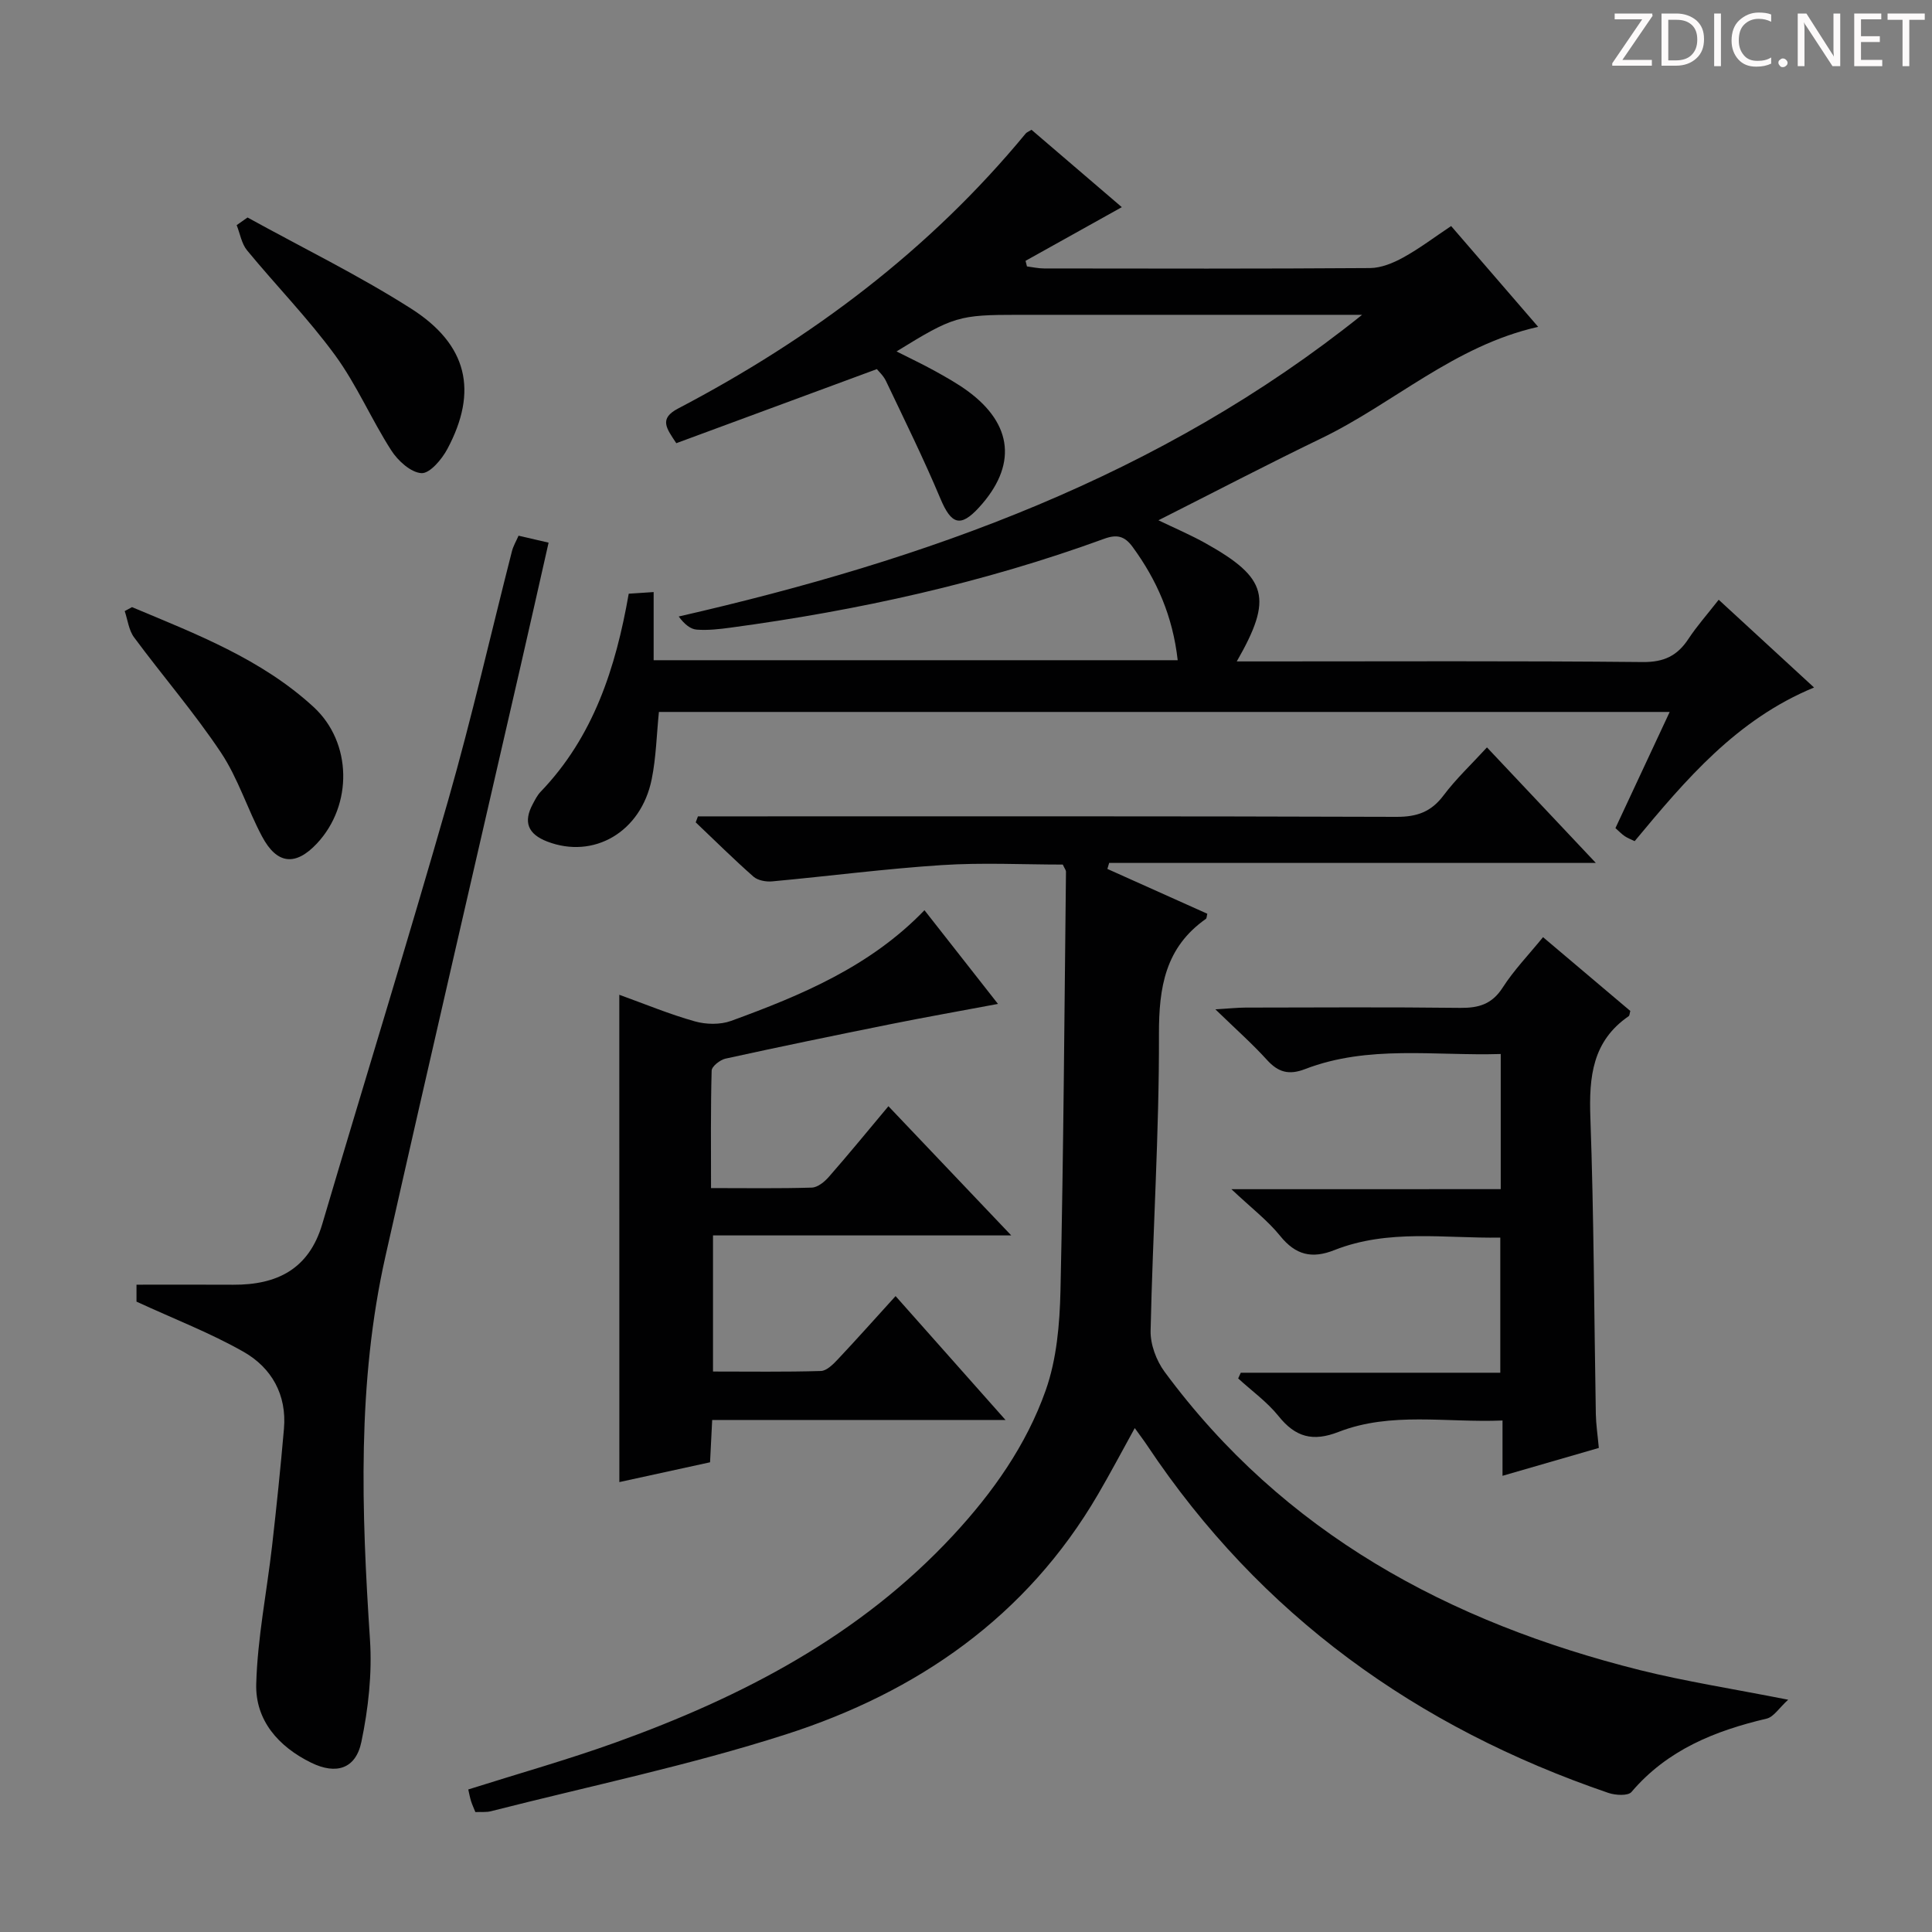 <svg enable-background="new 0 0 400 400" viewBox="0 0 400 400" xmlns="http://www.w3.org/2000/svg"><rect x="0" y="0" width="400" height="400" fill="#808080" stroke="none"/><g fill="#fcfafa"><path d="m342.2 3.2-6.3 9.2h6.1v1.2h-8.2v-.5l6.2-9.1h-5.7v-1.2h7.8v.4z"/><path d="m344 13.7v-10.9h3.1c1.6 0 3 .5 4.1 1.4 1.1 1 1.6 2.2 1.6 3.9s-.5 3-1.6 4-2.5 1.5-4.2 1.5h-3zm1.4-9.6v8.4h1.6c1.4 0 2.5-.4 3.2-1.1.8-.8 1.2-1.8 1.2-3.2s-.4-2.4-1.2-3.1-1.8-1-3.1-1z"/><path d="m356.3 2.8v10.9h-1.4v-10.9z"/><path d="m366.6 13.2c-.8.4-1.8.6-3 .6-1.6 0-2.8-.5-3.7-1.5s-1.4-2.3-1.4-3.9c0-1.7.5-3.2 1.6-4.2s2.4-1.6 4-1.6c1 0 1.9.1 2.6.4v1.5c-.8-.4-1.6-.6-2.6-.6-1.2 0-2.2.4-3 1.2s-1.1 1.9-1.1 3.3c0 1.3.4 2.3 1.1 3.1s1.6 1.1 2.8 1.1c1.1 0 2-.2 2.8-.7v1.3z"/><path d="m368.2 13c0-.3.1-.5.3-.6.2-.2.4-.3.6-.3.3 0 .5.1.7.3s.3.4.3.6-.1.5-.3.6c-.2.2-.4.3-.7.3s-.5-.1-.6-.3c-.2-.2-.3-.4-.3-.6z"/><path d="m381.1 13.7h-1.7l-5.5-8.4c-.2-.2-.3-.5-.4-.7 0 .2.1.8.1 1.5v7.6h-1.4v-10.9h1.8l5.3 8.3c.3.4.4.6.4.8 0-.3-.1-.8-.1-1.6v-7.5h1.4v10.9z"/><path d="m389.7 13.7h-5.8v-10.9h5.6v1.2h-4.2v3.5h3.9v1.2h-3.9v3.7h4.4z"/><path d="m398.4 4.1h-3.1v9.6h-1.4v-9.6h-3.1v-1.3h7.7v1.3z"/></g><path d="m370.22 351.91c-1.89 1.72-3 3.57-4.45 3.91-10.74 2.53-20.57 6.47-27.99 15.19-.71.84-3.31.69-4.76.2-39.66-13.55-72.07-36.78-95.49-71.92-.71-1.07-1.5-2.09-2.59-3.62-2.69 4.87-5.06 9.36-7.62 13.74-14.78 25.33-37.41 40.95-64.62 49.68-20 6.42-40.68 10.71-61.07 15.91-.94.24-1.97.11-3.21.17-.31-.78-.65-1.5-.89-2.25-.24-.76-.38-1.55-.58-2.43 10.29-3.26 20.49-6.13 30.43-9.7 26.25-9.44 50.61-22.08 69.92-42.88 8.23-8.86 15.2-18.72 19.21-30.08 2.27-6.43 2.89-13.68 3.05-20.59.64-28.92.81-57.86 1.14-86.79 0-.29-.26-.58-.66-1.45-8.18 0-16.65-.44-25.06.11-11.73.76-23.4 2.29-35.11 3.37-1.27.12-2.96-.19-3.86-.97-4.11-3.62-8-7.48-11.97-11.25.15-.41.31-.83.46-1.24h5.14c46.5 0 93-.06 139.5.1 4.24.01 7.17-1.03 9.73-4.44 2.58-3.43 5.76-6.42 8.99-9.94 7.38 7.83 14.67 15.57 22.54 23.92-34.06 0-67.41 0-100.76 0-.12.41-.24.83-.37 1.24 6.9 3.1 13.81 6.19 20.69 9.28-.13.48-.11.93-.3 1.07-8.39 5.9-9.74 14.13-9.71 23.9.06 20.46-1.29 40.91-1.73 61.38-.06 2.82 1.18 6.14 2.87 8.45 24.69 33.48 58.95 51.91 98.45 61.8 9.43 2.35 19.13 3.85 30.68 6.13z" fill="#010102"/><path d="m243.83 136.69c-1.03-9.14-4.33-16.61-9.33-23.45-1.65-2.26-3.25-2.66-5.9-1.69-25.06 9.15-50.96 14.84-77.36 18.4-2.31.31-4.67.58-6.97.41-1.31-.09-2.56-1.11-3.75-2.72 51.35-11.74 99.76-29.01 141.49-62.46-1.7 0-3.41 0-5.11 0-22 0-44 0-66 0-12.42 0-13.49.31-25.28 7.58 2.84 1.44 5.41 2.65 7.89 4.02 2.33 1.29 4.67 2.6 6.81 4.16 9.46 6.91 10.26 15.53 2.35 24.15-3.83 4.17-5.73 3.48-7.97-1.86-3.46-8.24-7.42-16.26-11.26-24.33-.54-1.14-1.56-2.05-1.89-2.48-14.11 5.21-27.76 10.25-41.53 15.34-2.03-3.08-3.67-5.07.39-7.19 27.56-14.44 52.05-32.8 71.96-56.94.2-.24.55-.35 1.19-.76 6.17 5.29 12.43 10.65 18.7 16.02-6.84 3.81-13.38 7.46-19.93 11.11.1.39.19.77.29 1.16 1.18.15 2.36.42 3.54.42 22.5.03 45 .08 67.5-.08 2.31-.02 4.8-1.05 6.88-2.2 3.33-1.83 6.39-4.16 9.9-6.5 6.01 6.96 11.92 13.8 18.02 20.87-17.38 3.91-29.92 15.86-44.91 23.09-11.21 5.41-22.25 11.18-33.71 16.96 3.36 1.62 6.66 3.02 9.77 4.76 12.83 7.18 13.98 11.33 6.45 24.46h5.56c26.17 0 52.33-.13 78.5.13 4.4.04 7.16-1.31 9.45-4.79 1.73-2.63 3.84-5 6.27-8.11 6.59 6.06 12.99 11.96 19.74 18.17-16.07 6.63-26.55 19.07-37.14 31.81-.67-.33-1.41-.6-2.04-1.02-.67-.45-1.24-1.06-1.94-1.68 3.7-7.93 7.35-15.74 11.23-24.05-70.12 0-139.76 0-209.27 0-.48 4.75-.58 9.42-1.49 13.92-2.21 10.96-12.01 16.62-21.64 12.91-3.99-1.54-4.99-4.04-2.98-7.77.47-.88.93-1.81 1.61-2.52 10.95-11.39 15.56-25.63 18.25-41.02 1.53-.1 2.96-.2 5.16-.34v14.11z" fill="#010102"/><path d="m128.22 205.96c5.33 1.92 10.39 4.03 15.63 5.5 2.33.66 5.26.72 7.5-.09 14.56-5.31 28.82-11.26 40.05-22.92 5.05 6.44 9.85 12.56 15.22 19.4-7.92 1.49-15.15 2.76-22.33 4.21-11.38 2.29-22.75 4.63-34.09 7.12-1.12.25-2.84 1.6-2.86 2.48-.22 7.94-.13 15.89-.13 24.32 7.3 0 14.09.11 20.87-.1 1.21-.04 2.64-1.2 3.53-2.23 4.05-4.62 7.94-9.38 12.33-14.62 8.39 8.82 16.58 17.44 25.43 26.75-20.97 0-41.15 0-61.75 0v28.18c7.47 0 14.91.11 22.34-.11 1.2-.04 2.54-1.39 3.51-2.42 3.97-4.22 7.82-8.55 11.95-13.09 7.54 8.5 14.77 16.64 22.76 25.65-20.89 0-40.6 0-60.73 0-.15 3.05-.29 5.65-.44 8.76-6.17 1.35-12.42 2.71-18.78 4.1-.01-33.53-.01-66.86-.01-100.89z" fill="#010102"/><path d="m107.36 110.91c1.98.46 3.75.87 6.22 1.44-1.93 8.51-3.83 17-5.78 25.48-9.34 40.74-18.81 81.45-27.99 122.23-5.91 26.25-4.96 52.81-3.21 79.43.46 7-.34 14.26-1.78 21.15-1.17 5.62-5.25 6.83-10.39 4.31-6.78-3.32-11.59-8.78-11.38-16.3.26-9.55 2.19-19.04 3.28-28.58.92-8.08 1.76-16.17 2.46-24.27.61-7.02-2.55-12.61-8.36-15.92-6.86-3.9-14.3-6.76-22.17-10.39 0-.35 0-1.92 0-3.51 6.78 0 13.4-.03 20.02.01 9.07.05 15.69-3.22 18.45-12.59 8.65-29.27 17.68-58.43 26.08-87.78 4.87-17.04 8.8-34.35 13.19-51.53.28-1.07.88-2.07 1.36-3.18z" fill="#010102"/><path d="m310.71 246.2c0-9.79 0-18.57 0-27.98-13.73.42-27.39-1.93-40.53 3.13-3.33 1.28-5.55.66-7.88-1.92-3.01-3.32-6.39-6.31-10.67-10.46 2.9-.17 4.56-.35 6.22-.36 14.82-.02 29.65-.12 44.47.06 3.82.04 6.57-.75 8.78-4.18 2.32-3.62 5.36-6.77 8.37-10.46 6.07 5.13 12.09 10.23 18.07 15.28-.15.49-.14.94-.34 1.08-7.53 5.17-8.23 12.59-7.93 20.99.73 20.45.77 40.93 1.13 61.4.04 2.14.37 4.28.62 7-6.42 1.86-12.85 3.72-19.94 5.77 0-3.99 0-7.39 0-11.45-11.71.48-23.08-1.86-33.94 2.36-5.33 2.08-8.93 1.1-12.43-3.27-2.36-2.94-5.55-5.22-8.36-7.8.18-.39.36-.79.54-1.18h53.73c0-9.54 0-18.45 0-27.98-11.53.19-23.16-1.84-34.35 2.59-4.65 1.84-8.02 1.04-11.23-2.94-2.59-3.21-5.97-5.78-10.09-9.67 19.46-.01 37.44-.01 55.76-.01z" fill="#010102"/><path d="m27.33 125.7c13.25 5.56 26.77 10.72 37.6 20.68 8 7.36 8.12 20.32.69 28.25-4.41 4.71-8.27 4.37-11.36-1.44-3.04-5.7-4.98-12.08-8.53-17.4-5.51-8.26-12.05-15.83-17.97-23.83-1.1-1.48-1.32-3.61-1.94-5.44.5-.27 1.01-.55 1.51-.82z" fill="#010102"/><path d="m51.25 45.03c11.3 6.23 22.94 11.92 33.81 18.83 11.8 7.5 13.94 17.15 7.56 29.1-1.14 2.14-3.64 5.1-5.36 5-2.2-.13-4.88-2.56-6.25-4.71-4.12-6.41-7.15-13.57-11.62-19.69-5.57-7.62-12.23-14.43-18.24-21.73-1.14-1.39-1.45-3.46-2.15-5.22.74-.53 1.5-1.05 2.25-1.58z" fill="#010102"/></svg>